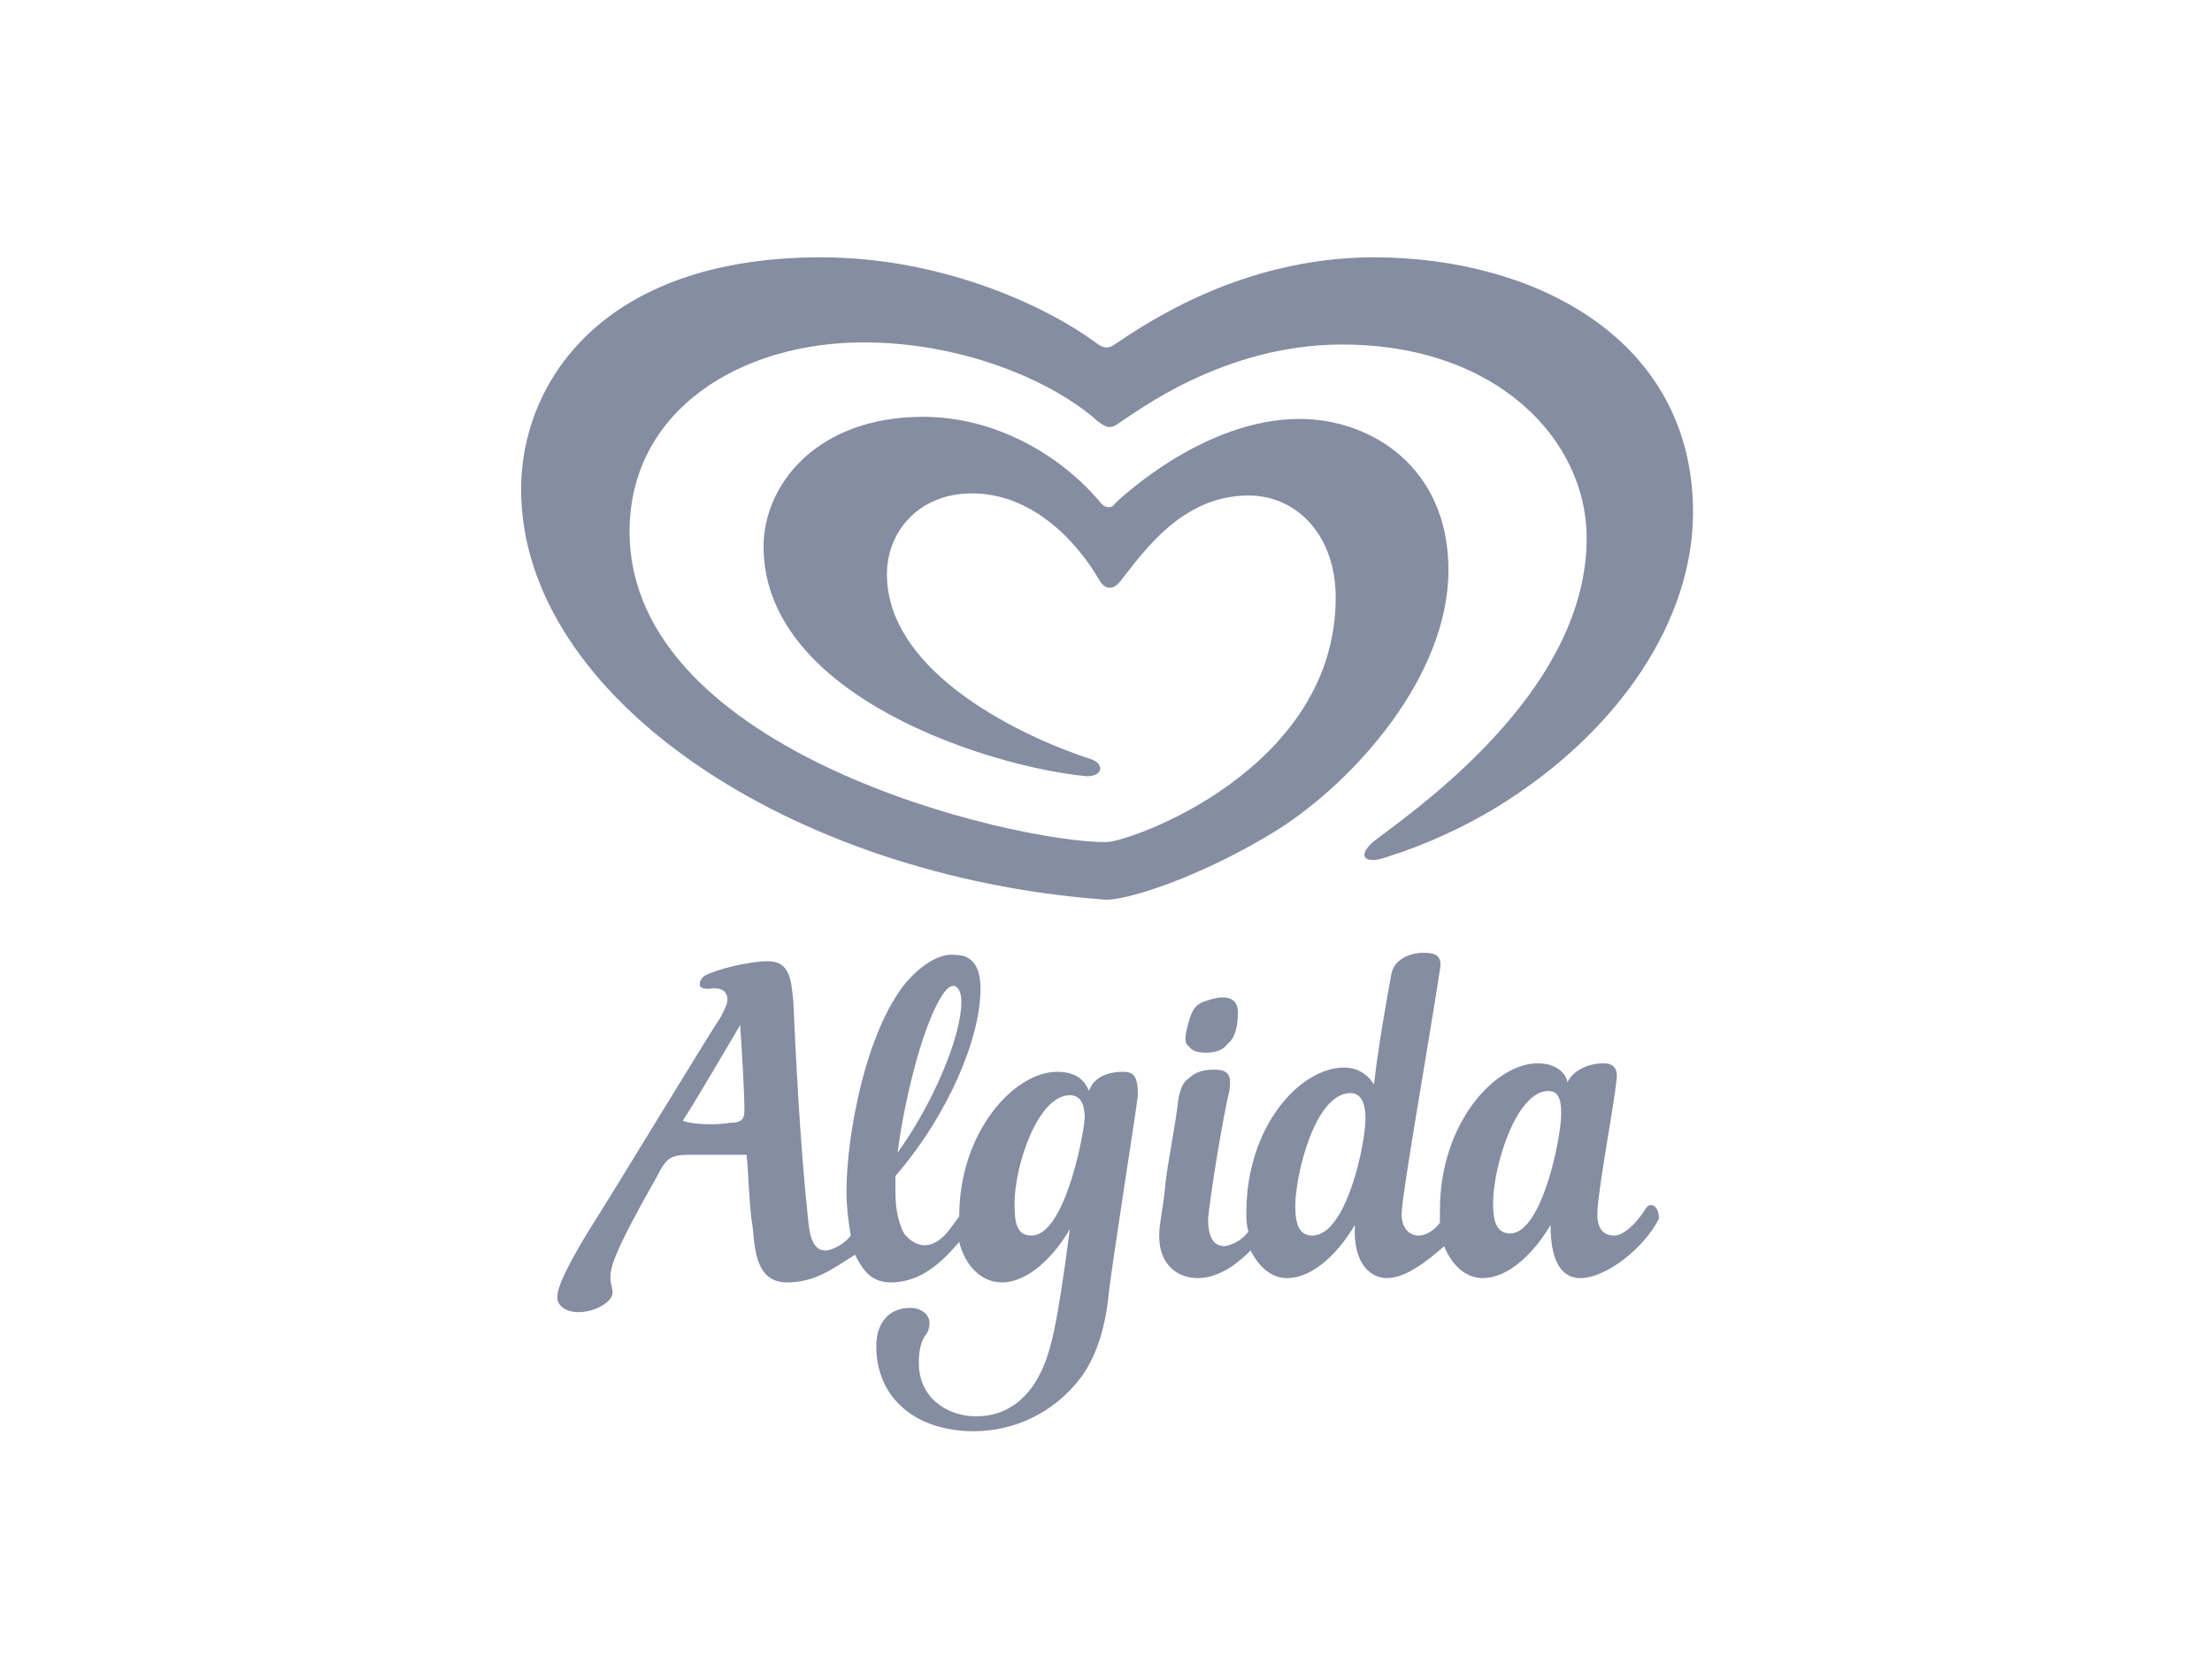 <svg xmlns="http://www.w3.org/2000/svg" id="Layer_1" x="0" y="0" version="1.1" viewBox="0 0 104 79" xml:space="preserve"><style>.st0{fill-rule:evenodd;clip-rule:evenodd;fill:#848da2}</style><path d="M77.4 56.8c-.5.8-1.1 1.3-1.5 1.3-.4 0-.8-.2-.8-1 0-1 .8-5.2.9-6.3.1-.6-.2-.8-.6-.8-.8 0-1.5.4-1.7.9-.1-.5-.6-.9-1.4-.9-2 0-4.6 2.8-4.6 6.9v.6c-.3.4-.7.6-1 .6-.4 0-.8-.3-.8-1 0-.9 1.3-8.2 1.8-11.5.1-.6-.1-.8-.8-.8-.4 0-1.4.2-1.5 1.1-.2 1.1-.6 3.3-.8 5.1-.3-.5-.8-.8-1.4-.8-2.1 0-4.6 2.8-4.6 6.8 0 .4 0 .6.1.9-.2.3-.6.6-1.1.7-.6 0-.8-.5-.8-1.3.1-1.1.7-4.8 1-6 .1-.7 0-1-.7-1-.5 0-.9.1-1.2.4-.3.2-.4.5-.5 1-.1 1-.5 3-.6 3.9-.1 1.2-.3 1.9-.3 2.5 0 1.5 1 2 1.8 2 1.1 0 2-.8 2.5-1.3.4.8 1 1.3 1.7 1.3 1.3 0 2.5-1.3 3.2-2.5-.1 1.9.8 2.5 1.5 2.5.9 0 1.9-.8 2.7-1.5.4 1 1.1 1.5 1.8 1.5 1.3 0 2.5-1.3 3.2-2.5 0 2 .7 2.5 1.4 2.5 1.2 0 3-1.4 3.7-2.8 0-.6-.4-.8-.6-.5zm-15.7 1.3c-.7 0-.8-.7-.8-1.4 0-1.4.9-5.3 2.6-5.3.6 0 .7.7.7 1.2 0 1.2-.9 5.5-2.5 5.5zM71 58c-.7 0-.8-.7-.8-1.4 0-1.8 1.1-5.3 2.6-5.3.6 0 .6.7.6 1.1 0 1.1-.9 5.6-2.4 5.6zm-18.2-7.6c-.8 0-1.4.3-1.6.9-.2-.5-.6-.9-1.5-.9-2 0-4.6 2.8-4.6 6.8-.3.4-.5.7-.7.9-.8.8-1.5.4-1.9-.1-.2-.4-.4-1-.4-1.9v-.8c2.5-2.9 4-6.5 4-8.8 0-1.3-.6-1.6-1.2-1.6-.8-.1-1.7.6-2.3 1.3-1.9 2.3-2.8 7.2-2.8 9.8 0 .8.1 1.5.2 2.1-.2.3-.8.7-1.2.7-.4 0-.7-.3-.8-1.4-.4-3.7-.6-8.1-.7-10.3-.1-.9-.1-1.9-1.2-1.9-.9 0-2.5.4-3 .7-.1.1-.2.2-.2.4 0 .1.1.2.4.2.6-.1.9.1.9.5 0 .2-.1.4-.3.8-1.1 1.7-4.9 8-6.3 10.2-.9 1.5-1.4 2.5-1.4 3 0 .4.4.7 1 .7.8 0 1.6-.5 1.6-.9 0-.3-.1-.4-.1-.7 0-.5.1-1.1 2.2-4.8.4-.8.6-1 1.5-1h2.7c.1.8.1 2.3.3 3.5.1 1.3.3 2.5 1.6 2.5s2.1-.6 3.2-1.3c.4.8.8 1.3 1.7 1.3 1.5 0 2.5-1.1 3.2-1.9.3 1.2 1.1 1.9 2 1.9 1.3 0 2.5-1.3 3.2-2.5-.6 4.6-.9 5.8-1.4 6.8-.6 1.2-1.6 2-3 2s-2.7-.9-2.7-2.5c0-.6.1-1 .3-1.3.1-.1.2-.3.2-.6 0-.4-.4-.7-.9-.7-1 0-1.6.7-1.6 1.8 0 2.4 1.8 4 4.6 4 1.8 0 3.7-.8 5-2.5.6-.8 1.1-2 1.3-3.7.1-1.2 1.3-8.7 1.4-9.6 0-.9-.2-1.1-.7-1.1zm-18.5 2.4c-.5.1-1.7.1-2.2-.1.6-.9 2.4-4 2.7-4.5.1 1.5.2 3.2.2 4 0 .4-.1.6-.7.6zm10-6c.5-.8.9-.4.9.3 0 1.7-1.4 4.9-3 7.1.4-3 1.3-6.2 2.1-7.4zm4.2 11.3c-.7 0-.8-.6-.8-1.5 0-1.8 1.1-5.1 2.6-5.1.6 0 .7.6.7 1.1-.1 1.1-1 5.5-2.5 5.5zm8.2-8.6c.4 0 .8-.1 1-.4.4-.3.5-.9.5-1.5 0-.5-.3-.7-.7-.7-.3 0-.6.1-.9.2-.5.2-.6.5-.8 1.3-.1.4-.1.7.1.8.1.2.4.3.8.3zM38.6 12.1c5.7 0 10.6 2.3 12.9 4 .4.3.6.3.9.1 1.5-1 6-4.1 12.2-4.1 7.5 0 15 3.8 15 12 0 5-3.4 10.3-9.3 13.9-1.5.9-3.2 1.7-5.1 2.3-1.1.4-1.5-.1-.4-.9 2.7-2 9.8-7.3 9.8-14.1 0-4.6-4.2-9.1-11.5-9.1-5.6 0-9.7 3.2-10.5 3.7-.4.3-.6.2-1-.1-2-1.8-6.2-3.7-11-3.7-5.8 0-11 3.2-11 8.9 0 10.4 18 14.6 22.4 14.6 1.1 0 10.8-3.4 10.8-11.5 0-2.9-1.8-4.8-4.1-4.8-3.1 0-4.9 2.6-6 4-.3.4-.7.5-1 0-1.1-1.9-3.2-4.1-6-4.1-2.5 0-4 1.8-4 3.8 0 4.7 6.5 7.7 9.6 8.7.6.2.6.8-.2.8-4.4-.4-15.2-3.7-15.2-10.8 0-2.9 2.5-6.1 7.5-6.1 3.4 0 6.5 1.8 8.4 4.1.2.2.5.2.6 0 .1-.1 4.1-4 8.7-4 3.4 0 7 2.3 7 7.1 0 5-4.4 9.9-8 12.2-3.7 2.3-7.3 3.4-8.2 3.3-14.7-1.1-27.4-9.5-27.4-19.3 0-4.9 3.7-10.9 14.1-10.9z" class="st0"/></svg>